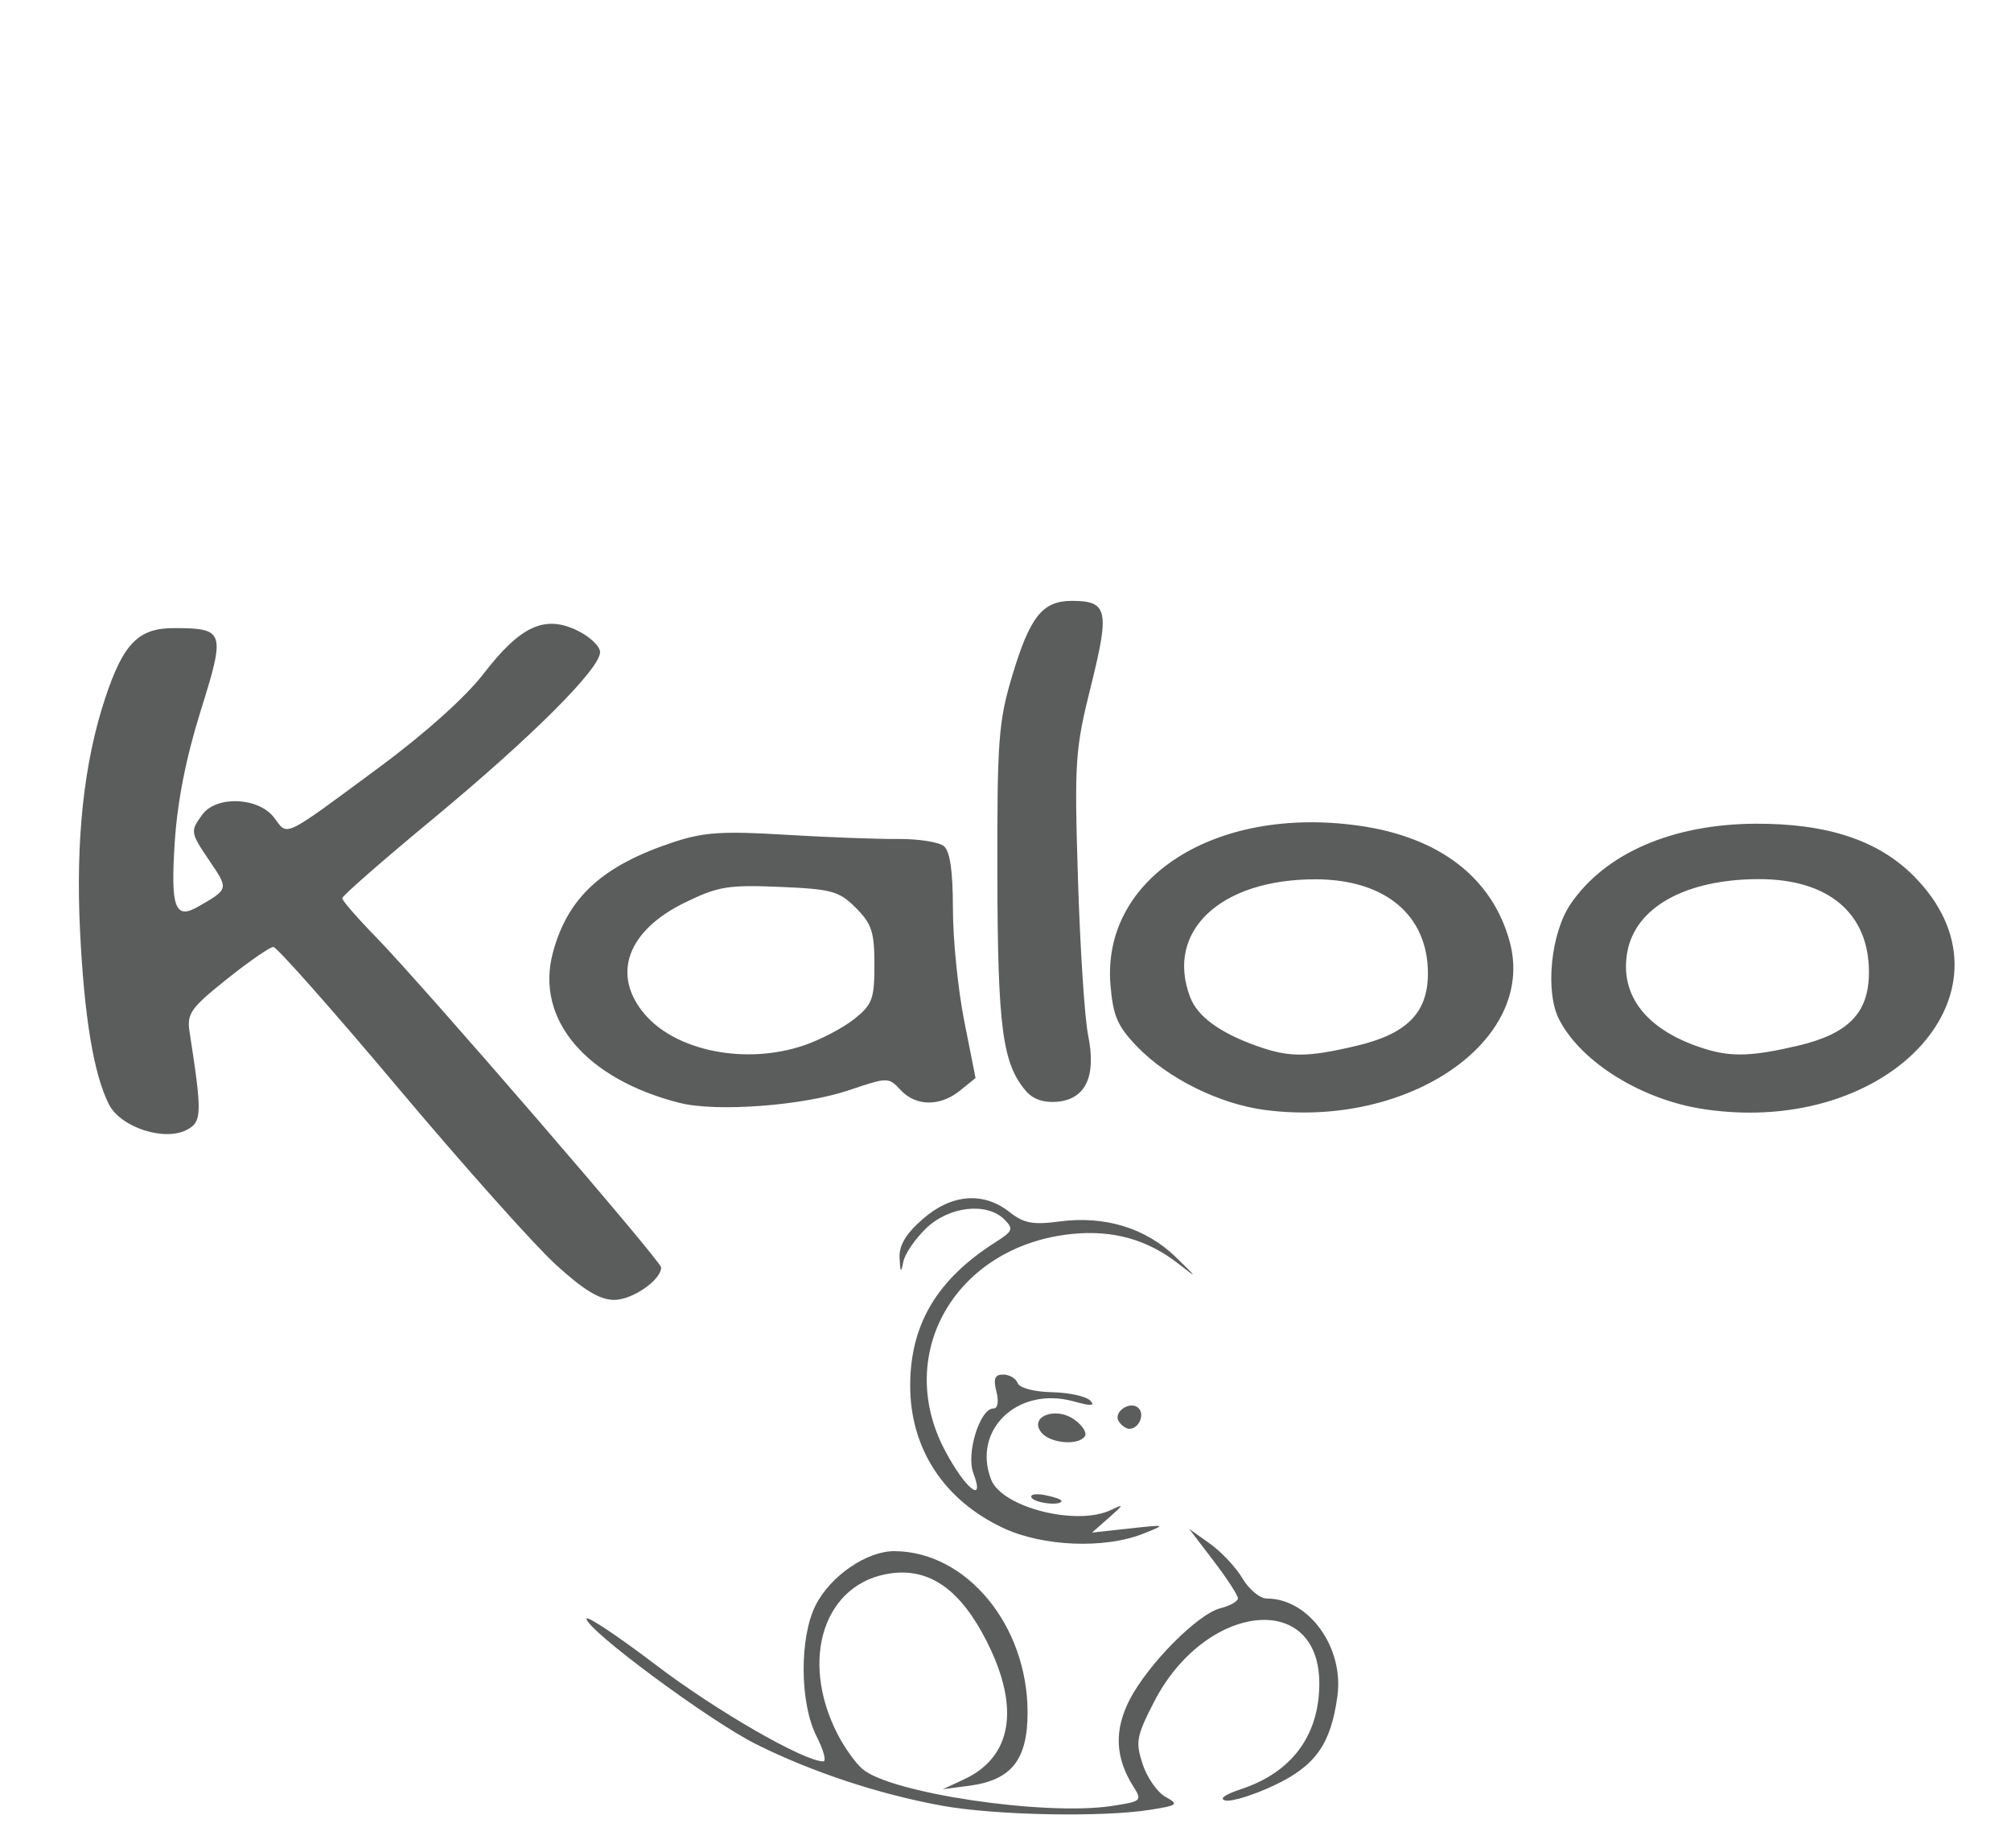 <?xml version="1.0" encoding="UTF-8" standalone="no"?>
<svg
   xmlns:dc="http://purl.org/dc/elements/1.1/"
   xmlns:cc="http://creativecommons.org/ns#"
   xmlns:rdf="http://www.w3.org/1999/02/22-rdf-syntax-ns#"
   xmlns:svg="http://www.w3.org/2000/svg"
   xmlns="http://www.w3.org/2000/svg"
   xmlns:sodipodi="http://sodipodi.sourceforge.net/DTD/sodipodi-0.dtd"
   xmlns:inkscape="http://www.inkscape.org/namespaces/inkscape"
   width="115.735mm"
   height="106.357mm"
   viewBox="0 0 115.735 106.357"
   version="1.1"
   id="svg8"
   inkscape:version="1.0.1 (c497b03c, 2020-09-10)"
   sodipodi:docname="kaloo-logo.svg">
  <defs
     id="defs2" />
  <sodipodi:namedview
     id="base"
     pagecolor="#ffffff"
     bordercolor="#666666"
     borderopacity="1.0"
     inkscape:pageopacity="0.0"
     inkscape:pageshadow="2"
     inkscape:zoom="0.76095916"
     inkscape:cx="174.35571"
     inkscape:cy="201.64439"
     inkscape:document-units="mm"
     inkscape:current-layer="layer1"
     inkscape:document-rotation="0"
     showgrid="false"
     inkscape:window-width="1398"
     inkscape:window-height="943"
     inkscape:window-x="0"
     inkscape:window-y="23"
     inkscape:window-maximized="0"
     showguides="true"
     inkscape:guide-bbox="true">
    <sodipodi:guide
       position="157.855,42.381"
       orientation="0,-1"
       id="guide1284" />
    <sodipodi:guide
       position="4.868,75.76"
       orientation="1,0"
       id="guide1286" />
    <sodipodi:guide
       position="90.054,101.142"
       orientation="0,-1"
       id="guide1288" />
    <sodipodi:guide
       position="112.306,31.602"
       orientation="1,0"
       id="guide1290" />
  </sodipodi:namedview>
  <g
     inkscape:label="Livello 1"
     inkscape:groupmode="layer"
     id="layer1"
     transform="translate(-63.694,-164.354)">
    <path
       style="fill:#5b5d5c;fill-opacity:1;stroke-width:1"
       d="m 117.886,268.253 c -3.604,-0.654 -7.478,-1.936 -10.68,-3.536 -2.671,-1.334 -9.757,-6.577 -9.757,-7.219 0,-0.206 1.807,0.999 4.016,2.678 3.463,2.632 8.501,5.531 9.611,5.531 0.191,0 0.015,-0.652 -0.392,-1.449 -0.963,-1.89 -0.991,-5.662 -0.055,-7.525 0.85,-1.692 2.951,-3.135 4.548,-3.123 4.153,0.029 7.655,4.276 7.655,9.283 0,2.729 -0.931,3.897 -3.361,4.217 l -1.52,0.2 1.219,-0.566 c 2.767,-1.285 3.241,-4.107 1.329,-7.906 -1.504,-2.988 -3.271,-4.254 -5.517,-3.953 -3.838,0.515 -5.307,4.905 -3.093,9.242 0.389,0.762 1.033,1.667 1.432,2.013 1.607,1.392 10.476,2.714 14.328,2.136 1.747,-0.262 1.791,-0.301 1.268,-1.127 -1.041,-1.645 -1.112,-3.222 -0.225,-4.962 1.048,-2.055 3.931,-4.966 5.245,-5.295 0.55,-0.138 1,-0.394 1,-0.569 0,-0.175 -0.633,-1.147 -1.406,-2.16 l -1.406,-1.841 1.199,0.854 c 0.66,0.47 1.506,1.373 1.88,2.007 0.375,0.634 1.003,1.153 1.397,1.153 2.418,0 4.449,2.811 4.062,5.622 -0.38,2.76 -1.259,4.003 -3.625,5.122 -1.185,0.561 -2.451,0.956 -2.812,0.878 -0.399,-0.086 -0.044,-0.344 0.904,-0.658 2.917,-0.965 4.491,-3.096 4.491,-6.081 0,-5.381 -6.577,-4.642 -9.513,1.07 -1.012,1.969 -1.073,2.304 -0.652,3.58 0.255,0.774 0.846,1.62 1.312,1.879 0.786,0.437 0.72,0.492 -0.91,0.749 -2.771,0.437 -8.913,0.313 -11.975,-0.243 z m 3.563,-15.967 c -3.446,-1.605 -5.399,-4.61 -5.373,-8.268 0.025,-3.499 1.566,-6.063 4.924,-8.195 0.99,-0.628 1.038,-0.756 0.494,-1.3 -1.003,-1.003 -3.176,-0.759 -4.495,0.505 -0.636,0.609 -1.23,1.479 -1.319,1.933 -0.132,0.669 -0.172,0.63 -0.215,-0.209 -0.038,-0.733 0.348,-1.386 1.327,-2.245 1.648,-1.447 3.488,-1.6 4.994,-0.415 0.832,0.655 1.348,0.752 2.894,0.547 2.595,-0.344 4.959,0.38 6.676,2.045 1.266,1.228 1.287,1.274 0.174,0.401 -1.794,-1.409 -3.797,-1.969 -6.167,-1.724 -6.612,0.682 -10.23,6.819 -7.312,12.405 1.164,2.227 2.365,3.211 1.661,1.36 -0.429,-1.128 0.375,-3.725 1.153,-3.725 0.251,0 0.32,-0.391 0.173,-0.976 -0.187,-0.744 -0.093,-0.976 0.395,-0.976 0.352,0 0.725,0.22 0.828,0.488 0.108,0.283 0.933,0.504 1.959,0.526 0.974,0.021 1.968,0.234 2.208,0.474 0.322,0.322 0.071,0.336 -0.952,0.053 -3.198,-0.883 -5.846,1.626 -4.745,4.496 0.618,1.61 4.937,2.704 6.909,1.751 0.754,-0.365 0.74,-0.313 -0.123,0.446 l -0.976,0.859 2.148,-0.235 c 2.139,-0.234 2.143,-0.233 0.781,0.305 -2.218,0.876 -5.749,0.733 -8.021,-0.325 z m 1.613,-1.753 c -0.114,-0.184 0.228,-0.251 0.758,-0.15 0.53,0.101 0.964,0.252 0.964,0.334 0,0.302 -1.522,0.139 -1.722,-0.184 z m 0.574,-3.739 c -0.753,-0.907 0.78,-1.53 1.876,-0.763 0.466,0.327 0.747,0.758 0.623,0.958 -0.345,0.559 -1.979,0.431 -2.499,-0.195 z m 4.441,-0.657 c -0.337,-0.545 0.68,-1.217 1.142,-0.755 0.376,0.376 0.014,1.189 -0.529,1.189 -0.189,0 -0.465,-0.195 -0.613,-0.434 z m -32.419,-9.036 c -1.234,-1.128 -5.31,-5.697 -9.057,-10.153 -3.747,-4.457 -6.976,-8.103 -7.175,-8.103 -0.199,0 -1.406,0.835 -2.683,1.855 -2.074,1.657 -2.302,1.98 -2.14,3.026 0.73,4.704 0.717,5.175 -0.145,5.636 -1.287,0.689 -3.814,-0.129 -4.49,-1.453 -0.879,-1.723 -1.426,-5.003 -1.669,-10.018 -0.254,-5.233 0.225,-9.661 1.44,-13.337 1.056,-3.191 1.918,-4.066 4.001,-4.058 2.879,0.01 2.935,0.189 1.504,4.759 -0.847,2.704 -1.342,5.215 -1.495,7.587 -0.242,3.734 0.015,4.445 1.335,3.69 1.766,-1.01 1.768,-1.02 0.719,-2.566 -1.167,-1.72 -1.175,-1.767 -0.464,-2.74 0.809,-1.106 3.24,-1.002 4.13,0.177 0.811,1.075 0.416,1.265 6.069,-2.911 2.593,-1.915 4.96,-4.036 5.971,-5.351 2.121,-2.757 3.516,-3.41 5.381,-2.52 0.736,0.351 1.339,0.918 1.339,1.26 0,0.962 -3.975,4.923 -9.665,9.632 -2.846,2.355 -5.174,4.391 -5.174,4.526 0,0.134 0.862,1.129 1.916,2.209 2.753,2.823 16.438,18.67 16.438,19.036 0,0.725 -1.654,1.869 -2.702,1.869 -0.83,0 -1.75,-0.558 -3.384,-2.05 z m 40.842,-8.876 c -2.636,-0.343 -5.612,-1.822 -7.387,-3.67 -1.106,-1.152 -1.364,-1.753 -1.511,-3.526 -0.509,-6.144 6.004,-10.324 14.281,-9.166 4.647,0.65 7.698,2.996 8.699,6.689 1.542,5.688 -5.826,10.749 -14.082,9.673 z m 5.266,-3.694 c 2.902,-0.683 4.106,-1.904 4.106,-4.165 0,-3.344 -2.449,-5.402 -6.443,-5.415 -5.484,-0.018 -8.686,2.979 -7.242,6.777 0.423,1.114 1.698,2.049 3.828,2.81 1.876,0.669 2.883,0.668 5.751,-0.007 z m 20.035,3.654 c -3.586,-0.525 -7.096,-2.689 -8.375,-5.163 -0.823,-1.592 -0.484,-4.985 0.666,-6.664 1.989,-2.902 5.831,-4.573 10.586,-4.605 4.137,-0.027 7.082,0.937 9.134,2.989 6.459,6.459 -1.196,15.028 -12.011,13.443 z m 5.348,-3.654 c 2.94,-0.692 4.107,-1.897 4.104,-4.244 -0.003,-3.384 -2.332,-5.35 -6.332,-5.346 -4.188,0.004 -7.087,1.6 -7.568,4.165 -0.482,2.568 1.15,4.594 4.527,5.621 1.485,0.452 2.704,0.406 5.269,-0.197 z m -64.333,3.288 c -5.418,-1.371 -8.333,-4.825 -7.302,-8.652 0.857,-3.182 2.844,-5 6.945,-6.356 1.729,-0.572 2.823,-0.644 6.443,-0.424 2.399,0.146 5.313,0.255 6.477,0.244 1.164,-0.011 2.35,0.174 2.636,0.411 0.355,0.295 0.52,1.438 0.52,3.606 -1.6e-4,1.746 0.293,4.651 0.651,6.456 l 0.652,3.282 -0.89,0.72 c -1.149,0.931 -2.542,0.918 -3.426,-0.032 -0.692,-0.743 -0.73,-0.743 -2.973,0.014 -2.64,0.891 -7.62,1.265 -9.733,0.73 z m 7.157,-3.316 c 0.951,-0.324 2.25,-1.006 2.887,-1.514 1.037,-0.828 1.158,-1.154 1.158,-3.125 0,-1.878 -0.157,-2.358 -1.069,-3.27 -0.967,-0.967 -1.384,-1.082 -4.39,-1.207 -2.97,-0.124 -3.548,-0.027 -5.465,0.911 -3.299,1.614 -4.213,4.138 -2.316,6.393 1.814,2.156 5.853,2.952 9.195,1.812 z m 12.791,2.659 c -1.375,-1.572 -1.652,-3.634 -1.671,-12.418 -0.016,-7.763 0.065,-8.869 0.844,-11.471 1.03,-3.439 1.748,-4.344 3.446,-4.344 2.061,0 2.182,0.541 1.099,4.884 -0.917,3.677 -0.961,4.32 -0.75,11.127 0.123,3.973 0.386,8.015 0.584,8.982 0.48,2.342 -0.126,3.667 -1.749,3.826 -0.77,0.075 -1.405,-0.131 -1.803,-0.586 z"
       id="path1358" />
  </g>
</svg>
